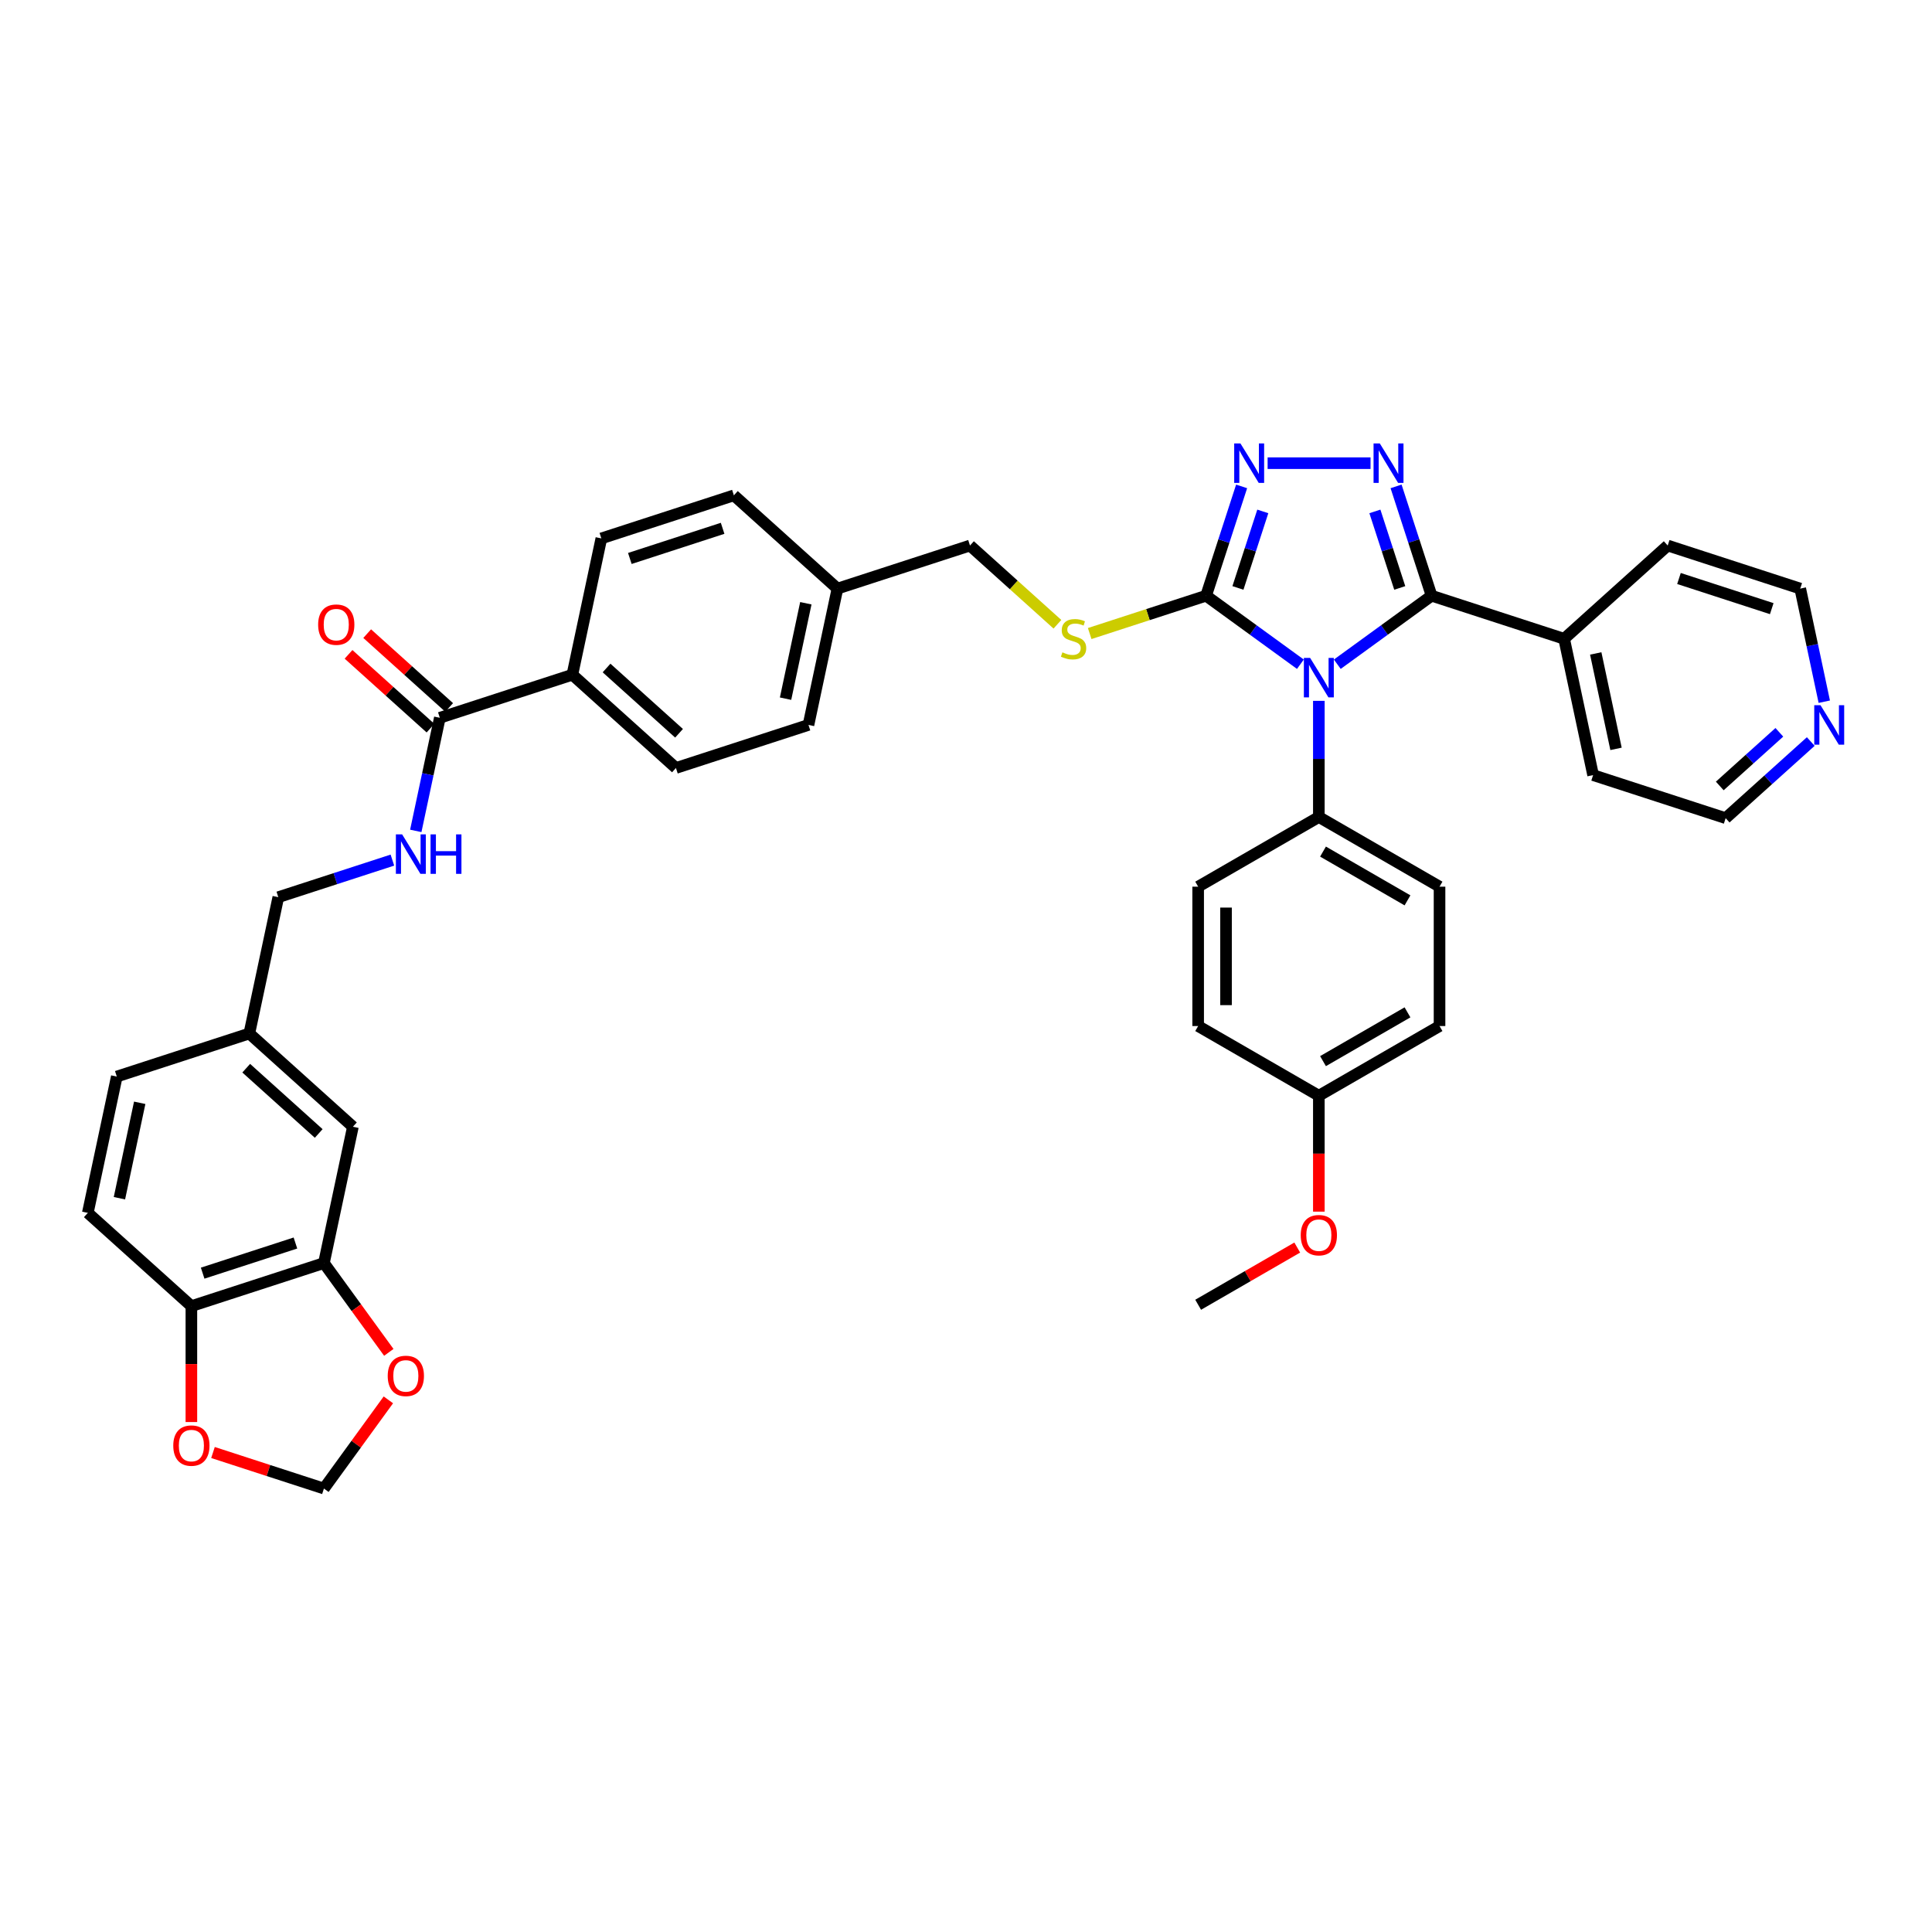 <?xml version='1.0' encoding='iso-8859-1'?>
<svg version='1.1' baseProfile='full'
              xmlns='http://www.w3.org/2000/svg'
                      xmlns:rdkit='http://www.rdkit.org/xml'
                      xmlns:xlink='http://www.w3.org/1999/xlink'
                  xml:space='preserve'
width='1000px' height='1000px' viewBox='0 0 1000 1000'>
<!-- END OF HEADER -->
<rect style='opacity:1.0;fill:#FFFFFF;stroke:none' width='1000' height='1000' x='0' y='0'> </rect>
<path class='bond-0' d='M 180.401,338.691 L 201.614,357.79' style='fill:none;fill-rule:evenodd;stroke:#FF0000;stroke-width:6px;stroke-linecap:butt;stroke-linejoin:miter;stroke-opacity:1' />
<path class='bond-0' d='M 201.614,357.79 L 222.826,376.89' style='fill:none;fill-rule:evenodd;stroke:#000000;stroke-width:6px;stroke-linecap:butt;stroke-linejoin:miter;stroke-opacity:1' />
<path class='bond-0' d='M 190.055,327.969 L 211.267,347.069' style='fill:none;fill-rule:evenodd;stroke:#FF0000;stroke-width:6px;stroke-linecap:butt;stroke-linejoin:miter;stroke-opacity:1' />
<path class='bond-0' d='M 211.267,347.069 L 232.48,366.169' style='fill:none;fill-rule:evenodd;stroke:#000000;stroke-width:6px;stroke-linecap:butt;stroke-linejoin:miter;stroke-opacity:1' />
<path class='bond-1' d='M 227.653,371.53 L 221.432,400.8' style='fill:none;fill-rule:evenodd;stroke:#000000;stroke-width:6px;stroke-linecap:butt;stroke-linejoin:miter;stroke-opacity:1' />
<path class='bond-1' d='M 221.432,400.8 L 215.21,430.069' style='fill:none;fill-rule:evenodd;stroke:#0000FF;stroke-width:6px;stroke-linecap:butt;stroke-linejoin:miter;stroke-opacity:1' />
<path class='bond-2' d='M 227.653,371.53 L 296.256,349.239' style='fill:none;fill-rule:evenodd;stroke:#000000;stroke-width:6px;stroke-linecap:butt;stroke-linejoin:miter;stroke-opacity:1' />
<path class='bond-3' d='M 167.663,653.759 L 99.06,676.049' style='fill:none;fill-rule:evenodd;stroke:#000000;stroke-width:6px;stroke-linecap:butt;stroke-linejoin:miter;stroke-opacity:1' />
<path class='bond-3' d='M 152.915,643.382 L 104.893,658.985' style='fill:none;fill-rule:evenodd;stroke:#000000;stroke-width:6px;stroke-linecap:butt;stroke-linejoin:miter;stroke-opacity:1' />
<path class='bond-4' d='M 167.663,653.759 L 184.455,676.871' style='fill:none;fill-rule:evenodd;stroke:#000000;stroke-width:6px;stroke-linecap:butt;stroke-linejoin:miter;stroke-opacity:1' />
<path class='bond-4' d='M 184.455,676.871 L 201.247,699.983' style='fill:none;fill-rule:evenodd;stroke:#FF0000;stroke-width:6px;stroke-linecap:butt;stroke-linejoin:miter;stroke-opacity:1' />
<path class='bond-5' d='M 167.663,653.759 L 182.661,583.201' style='fill:none;fill-rule:evenodd;stroke:#000000;stroke-width:6px;stroke-linecap:butt;stroke-linejoin:miter;stroke-opacity:1' />
<path class='bond-6' d='M 203.105,445.19 L 173.579,454.784' style='fill:none;fill-rule:evenodd;stroke:#0000FF;stroke-width:6px;stroke-linecap:butt;stroke-linejoin:miter;stroke-opacity:1' />
<path class='bond-6' d='M 173.579,454.784 L 144.052,464.377' style='fill:none;fill-rule:evenodd;stroke:#000000;stroke-width:6px;stroke-linecap:butt;stroke-linejoin:miter;stroke-opacity:1' />
<path class='bond-7' d='M 99.06,676.049 L 99.06,706.05' style='fill:none;fill-rule:evenodd;stroke:#000000;stroke-width:6px;stroke-linecap:butt;stroke-linejoin:miter;stroke-opacity:1' />
<path class='bond-7' d='M 99.06,706.05 L 99.06,736.05' style='fill:none;fill-rule:evenodd;stroke:#FF0000;stroke-width:6px;stroke-linecap:butt;stroke-linejoin:miter;stroke-opacity:1' />
<path class='bond-8' d='M 99.06,676.049 L 45.455,627.782' style='fill:none;fill-rule:evenodd;stroke:#000000;stroke-width:6px;stroke-linecap:butt;stroke-linejoin:miter;stroke-opacity:1' />
<path class='bond-9' d='M 673.081,343.804 L 648.678,326.074' style='fill:none;fill-rule:evenodd;stroke:#0000FF;stroke-width:6px;stroke-linecap:butt;stroke-linejoin:miter;stroke-opacity:1' />
<path class='bond-9' d='M 648.678,326.074 L 624.274,308.344' style='fill:none;fill-rule:evenodd;stroke:#000000;stroke-width:6px;stroke-linecap:butt;stroke-linejoin:miter;stroke-opacity:1' />
<path class='bond-10' d='M 692.182,343.804 L 716.586,326.074' style='fill:none;fill-rule:evenodd;stroke:#0000FF;stroke-width:6px;stroke-linecap:butt;stroke-linejoin:miter;stroke-opacity:1' />
<path class='bond-10' d='M 716.586,326.074 L 740.989,308.344' style='fill:none;fill-rule:evenodd;stroke:#000000;stroke-width:6px;stroke-linecap:butt;stroke-linejoin:miter;stroke-opacity:1' />
<path class='bond-11' d='M 682.632,362.76 L 682.632,392.818' style='fill:none;fill-rule:evenodd;stroke:#0000FF;stroke-width:6px;stroke-linecap:butt;stroke-linejoin:miter;stroke-opacity:1' />
<path class='bond-11' d='M 682.632,392.818 L 682.632,422.877' style='fill:none;fill-rule:evenodd;stroke:#000000;stroke-width:6px;stroke-linecap:butt;stroke-linejoin:miter;stroke-opacity:1' />
<path class='bond-12' d='M 624.274,308.344 L 633.467,280.051' style='fill:none;fill-rule:evenodd;stroke:#000000;stroke-width:6px;stroke-linecap:butt;stroke-linejoin:miter;stroke-opacity:1' />
<path class='bond-12' d='M 633.467,280.051 L 642.66,251.758' style='fill:none;fill-rule:evenodd;stroke:#0000FF;stroke-width:6px;stroke-linecap:butt;stroke-linejoin:miter;stroke-opacity:1' />
<path class='bond-12' d='M 640.753,304.314 L 647.188,284.509' style='fill:none;fill-rule:evenodd;stroke:#000000;stroke-width:6px;stroke-linecap:butt;stroke-linejoin:miter;stroke-opacity:1' />
<path class='bond-12' d='M 647.188,284.509 L 653.623,264.704' style='fill:none;fill-rule:evenodd;stroke:#0000FF;stroke-width:6px;stroke-linecap:butt;stroke-linejoin:miter;stroke-opacity:1' />
<path class='bond-13' d='M 624.274,308.344 L 594.149,318.132' style='fill:none;fill-rule:evenodd;stroke:#000000;stroke-width:6px;stroke-linecap:butt;stroke-linejoin:miter;stroke-opacity:1' />
<path class='bond-13' d='M 594.149,318.132 L 564.024,327.92' style='fill:none;fill-rule:evenodd;stroke:#CCCC00;stroke-width:6px;stroke-linecap:butt;stroke-linejoin:miter;stroke-opacity:1' />
<path class='bond-14' d='M 656.115,239.741 L 709.387,239.741' style='fill:none;fill-rule:evenodd;stroke:#0000FF;stroke-width:6px;stroke-linecap:butt;stroke-linejoin:miter;stroke-opacity:1' />
<path class='bond-15' d='M 722.603,251.758 L 731.796,280.051' style='fill:none;fill-rule:evenodd;stroke:#0000FF;stroke-width:6px;stroke-linecap:butt;stroke-linejoin:miter;stroke-opacity:1' />
<path class='bond-15' d='M 731.796,280.051 L 740.989,308.344' style='fill:none;fill-rule:evenodd;stroke:#000000;stroke-width:6px;stroke-linecap:butt;stroke-linejoin:miter;stroke-opacity:1' />
<path class='bond-15' d='M 711.64,264.704 L 718.075,284.509' style='fill:none;fill-rule:evenodd;stroke:#0000FF;stroke-width:6px;stroke-linecap:butt;stroke-linejoin:miter;stroke-opacity:1' />
<path class='bond-15' d='M 718.075,284.509 L 724.51,304.314' style='fill:none;fill-rule:evenodd;stroke:#000000;stroke-width:6px;stroke-linecap:butt;stroke-linejoin:miter;stroke-opacity:1' />
<path class='bond-16' d='M 740.989,308.344 L 809.592,330.634' style='fill:none;fill-rule:evenodd;stroke:#000000;stroke-width:6px;stroke-linecap:butt;stroke-linejoin:miter;stroke-opacity:1' />
<path class='bond-17' d='M 547.318,323.113 L 524.692,302.74' style='fill:none;fill-rule:evenodd;stroke:#CCCC00;stroke-width:6px;stroke-linecap:butt;stroke-linejoin:miter;stroke-opacity:1' />
<path class='bond-17' d='M 524.692,302.74 L 502.066,282.368' style='fill:none;fill-rule:evenodd;stroke:#000000;stroke-width:6px;stroke-linecap:butt;stroke-linejoin:miter;stroke-opacity:1' />
<path class='bond-18' d='M 311.254,278.682 L 379.857,256.391' style='fill:none;fill-rule:evenodd;stroke:#000000;stroke-width:6px;stroke-linecap:butt;stroke-linejoin:miter;stroke-opacity:1' />
<path class='bond-18' d='M 326.002,289.059 L 374.024,273.455' style='fill:none;fill-rule:evenodd;stroke:#000000;stroke-width:6px;stroke-linecap:butt;stroke-linejoin:miter;stroke-opacity:1' />
<path class='bond-19' d='M 311.254,278.682 L 296.256,349.239' style='fill:none;fill-rule:evenodd;stroke:#000000;stroke-width:6px;stroke-linecap:butt;stroke-linejoin:miter;stroke-opacity:1' />
<path class='bond-20' d='M 502.066,282.368 L 433.462,304.658' style='fill:none;fill-rule:evenodd;stroke:#000000;stroke-width:6px;stroke-linecap:butt;stroke-linejoin:miter;stroke-opacity:1' />
<path class='bond-21' d='M 379.857,256.391 L 433.462,304.658' style='fill:none;fill-rule:evenodd;stroke:#000000;stroke-width:6px;stroke-linecap:butt;stroke-linejoin:miter;stroke-opacity:1' />
<path class='bond-22' d='M 433.462,304.658 L 418.465,375.215' style='fill:none;fill-rule:evenodd;stroke:#000000;stroke-width:6px;stroke-linecap:butt;stroke-linejoin:miter;stroke-opacity:1' />
<path class='bond-22' d='M 417.101,312.242 L 406.603,361.632' style='fill:none;fill-rule:evenodd;stroke:#000000;stroke-width:6px;stroke-linecap:butt;stroke-linejoin:miter;stroke-opacity:1' />
<path class='bond-23' d='M 745.101,531.077 L 682.632,567.144' style='fill:none;fill-rule:evenodd;stroke:#000000;stroke-width:6px;stroke-linecap:butt;stroke-linejoin:miter;stroke-opacity:1' />
<path class='bond-23' d='M 728.517,523.993 L 684.789,549.24' style='fill:none;fill-rule:evenodd;stroke:#000000;stroke-width:6px;stroke-linecap:butt;stroke-linejoin:miter;stroke-opacity:1' />
<path class='bond-24' d='M 745.101,531.077 L 745.101,458.943' style='fill:none;fill-rule:evenodd;stroke:#000000;stroke-width:6px;stroke-linecap:butt;stroke-linejoin:miter;stroke-opacity:1' />
<path class='bond-25' d='M 682.632,567.144 L 620.162,531.077' style='fill:none;fill-rule:evenodd;stroke:#000000;stroke-width:6px;stroke-linecap:butt;stroke-linejoin:miter;stroke-opacity:1' />
<path class='bond-26' d='M 682.632,567.144 L 682.632,597.144' style='fill:none;fill-rule:evenodd;stroke:#000000;stroke-width:6px;stroke-linecap:butt;stroke-linejoin:miter;stroke-opacity:1' />
<path class='bond-26' d='M 682.632,597.144 L 682.632,627.144' style='fill:none;fill-rule:evenodd;stroke:#FF0000;stroke-width:6px;stroke-linecap:butt;stroke-linejoin:miter;stroke-opacity:1' />
<path class='bond-27' d='M 937.248,383.815 L 915.22,403.648' style='fill:none;fill-rule:evenodd;stroke:#0000FF;stroke-width:6px;stroke-linecap:butt;stroke-linejoin:miter;stroke-opacity:1' />
<path class='bond-27' d='M 915.22,403.648 L 893.193,423.482' style='fill:none;fill-rule:evenodd;stroke:#000000;stroke-width:6px;stroke-linecap:butt;stroke-linejoin:miter;stroke-opacity:1' />
<path class='bond-27' d='M 920.986,379.044 L 905.567,392.927' style='fill:none;fill-rule:evenodd;stroke:#0000FF;stroke-width:6px;stroke-linecap:butt;stroke-linejoin:miter;stroke-opacity:1' />
<path class='bond-27' d='M 905.567,392.927 L 890.148,406.811' style='fill:none;fill-rule:evenodd;stroke:#000000;stroke-width:6px;stroke-linecap:butt;stroke-linejoin:miter;stroke-opacity:1' />
<path class='bond-28' d='M 944.244,363.198 L 938.022,333.928' style='fill:none;fill-rule:evenodd;stroke:#0000FF;stroke-width:6px;stroke-linecap:butt;stroke-linejoin:miter;stroke-opacity:1' />
<path class='bond-28' d='M 938.022,333.928 L 931.801,304.658' style='fill:none;fill-rule:evenodd;stroke:#000000;stroke-width:6px;stroke-linecap:butt;stroke-linejoin:miter;stroke-opacity:1' />
<path class='bond-29' d='M 809.592,330.634 L 863.198,282.368' style='fill:none;fill-rule:evenodd;stroke:#000000;stroke-width:6px;stroke-linecap:butt;stroke-linejoin:miter;stroke-opacity:1' />
<path class='bond-30' d='M 809.592,330.634 L 824.589,401.192' style='fill:none;fill-rule:evenodd;stroke:#000000;stroke-width:6px;stroke-linecap:butt;stroke-linejoin:miter;stroke-opacity:1' />
<path class='bond-30' d='M 825.953,338.218 L 836.451,387.609' style='fill:none;fill-rule:evenodd;stroke:#000000;stroke-width:6px;stroke-linecap:butt;stroke-linejoin:miter;stroke-opacity:1' />
<path class='bond-31' d='M 931.801,304.658 L 863.198,282.368' style='fill:none;fill-rule:evenodd;stroke:#000000;stroke-width:6px;stroke-linecap:butt;stroke-linejoin:miter;stroke-opacity:1' />
<path class='bond-31' d='M 917.052,315.035 L 869.03,299.432' style='fill:none;fill-rule:evenodd;stroke:#000000;stroke-width:6px;stroke-linecap:butt;stroke-linejoin:miter;stroke-opacity:1' />
<path class='bond-32' d='M 893.193,423.482 L 824.589,401.192' style='fill:none;fill-rule:evenodd;stroke:#000000;stroke-width:6px;stroke-linecap:butt;stroke-linejoin:miter;stroke-opacity:1' />
<path class='bond-33' d='M 620.162,531.077 L 620.162,458.943' style='fill:none;fill-rule:evenodd;stroke:#000000;stroke-width:6px;stroke-linecap:butt;stroke-linejoin:miter;stroke-opacity:1' />
<path class='bond-33' d='M 634.589,520.257 L 634.589,469.763' style='fill:none;fill-rule:evenodd;stroke:#000000;stroke-width:6px;stroke-linecap:butt;stroke-linejoin:miter;stroke-opacity:1' />
<path class='bond-34' d='M 620.162,458.943 L 682.632,422.877' style='fill:none;fill-rule:evenodd;stroke:#000000;stroke-width:6px;stroke-linecap:butt;stroke-linejoin:miter;stroke-opacity:1' />
<path class='bond-35' d='M 682.632,422.877 L 745.101,458.943' style='fill:none;fill-rule:evenodd;stroke:#000000;stroke-width:6px;stroke-linecap:butt;stroke-linejoin:miter;stroke-opacity:1' />
<path class='bond-35' d='M 684.789,440.78 L 728.517,466.027' style='fill:none;fill-rule:evenodd;stroke:#000000;stroke-width:6px;stroke-linecap:butt;stroke-linejoin:miter;stroke-opacity:1' />
<path class='bond-36' d='M 671.451,645.732 L 645.807,660.538' style='fill:none;fill-rule:evenodd;stroke:#FF0000;stroke-width:6px;stroke-linecap:butt;stroke-linejoin:miter;stroke-opacity:1' />
<path class='bond-36' d='M 645.807,660.538 L 620.162,675.344' style='fill:none;fill-rule:evenodd;stroke:#000000;stroke-width:6px;stroke-linecap:butt;stroke-linejoin:miter;stroke-opacity:1' />
<path class='bond-37' d='M 418.465,375.215 L 349.862,397.506' style='fill:none;fill-rule:evenodd;stroke:#000000;stroke-width:6px;stroke-linecap:butt;stroke-linejoin:miter;stroke-opacity:1' />
<path class='bond-38' d='M 349.862,397.506 L 296.256,349.239' style='fill:none;fill-rule:evenodd;stroke:#000000;stroke-width:6px;stroke-linecap:butt;stroke-linejoin:miter;stroke-opacity:1' />
<path class='bond-38' d='M 351.474,379.545 L 313.95,345.758' style='fill:none;fill-rule:evenodd;stroke:#000000;stroke-width:6px;stroke-linecap:butt;stroke-linejoin:miter;stroke-opacity:1' />
<path class='bond-39' d='M 201.017,724.566 L 184.34,747.52' style='fill:none;fill-rule:evenodd;stroke:#FF0000;stroke-width:6px;stroke-linecap:butt;stroke-linejoin:miter;stroke-opacity:1' />
<path class='bond-39' d='M 184.34,747.52 L 167.663,770.473' style='fill:none;fill-rule:evenodd;stroke:#000000;stroke-width:6px;stroke-linecap:butt;stroke-linejoin:miter;stroke-opacity:1' />
<path class='bond-40' d='M 110.241,751.816 L 138.952,761.145' style='fill:none;fill-rule:evenodd;stroke:#FF0000;stroke-width:6px;stroke-linecap:butt;stroke-linejoin:miter;stroke-opacity:1' />
<path class='bond-40' d='M 138.952,761.145 L 167.663,770.473' style='fill:none;fill-rule:evenodd;stroke:#000000;stroke-width:6px;stroke-linecap:butt;stroke-linejoin:miter;stroke-opacity:1' />
<path class='bond-41' d='M 182.661,583.201 L 129.055,534.935' style='fill:none;fill-rule:evenodd;stroke:#000000;stroke-width:6px;stroke-linecap:butt;stroke-linejoin:miter;stroke-opacity:1' />
<path class='bond-41' d='M 164.967,586.683 L 127.443,552.896' style='fill:none;fill-rule:evenodd;stroke:#000000;stroke-width:6px;stroke-linecap:butt;stroke-linejoin:miter;stroke-opacity:1' />
<path class='bond-42' d='M 45.455,627.782 L 60.452,557.225' style='fill:none;fill-rule:evenodd;stroke:#000000;stroke-width:6px;stroke-linecap:butt;stroke-linejoin:miter;stroke-opacity:1' />
<path class='bond-42' d='M 61.816,620.198 L 72.314,570.808' style='fill:none;fill-rule:evenodd;stroke:#000000;stroke-width:6px;stroke-linecap:butt;stroke-linejoin:miter;stroke-opacity:1' />
<path class='bond-43' d='M 129.055,534.935 L 60.452,557.225' style='fill:none;fill-rule:evenodd;stroke:#000000;stroke-width:6px;stroke-linecap:butt;stroke-linejoin:miter;stroke-opacity:1' />
<path class='bond-44' d='M 129.055,534.935 L 144.052,464.377' style='fill:none;fill-rule:evenodd;stroke:#000000;stroke-width:6px;stroke-linecap:butt;stroke-linejoin:miter;stroke-opacity:1' />
<path  class='atom-0' d='M 164.67 323.321
Q 164.67 318.415, 167.094 315.674
Q 169.517 312.933, 174.047 312.933
Q 178.577 312.933, 181.001 315.674
Q 183.425 318.415, 183.425 323.321
Q 183.425 328.283, 180.972 331.111
Q 178.52 333.91, 174.047 333.91
Q 169.546 333.91, 167.094 331.111
Q 164.67 328.312, 164.67 323.321
M 174.047 331.601
Q 177.164 331.601, 178.837 329.524
Q 180.539 327.418, 180.539 323.321
Q 180.539 319.31, 178.837 317.29
Q 177.164 315.242, 174.047 315.242
Q 170.931 315.242, 169.229 317.261
Q 167.555 319.281, 167.555 323.321
Q 167.555 327.447, 169.229 329.524
Q 170.931 331.601, 174.047 331.601
' fill='#FF0000'/>
<path  class='atom-3' d='M 208.14 431.873
L 214.834 442.693
Q 215.498 443.76, 216.565 445.694
Q 217.633 447.627, 217.691 447.742
L 217.691 431.873
L 220.403 431.873
L 220.403 452.301
L 217.604 452.301
L 210.419 440.471
Q 209.583 439.086, 208.688 437.499
Q 207.823 435.912, 207.563 435.422
L 207.563 452.301
L 204.908 452.301
L 204.908 431.873
L 208.14 431.873
' fill='#0000FF'/>
<path  class='atom-3' d='M 222.855 431.873
L 225.625 431.873
L 225.625 440.558
L 236.07 440.558
L 236.07 431.873
L 238.84 431.873
L 238.84 452.301
L 236.07 452.301
L 236.07 442.866
L 225.625 442.866
L 225.625 452.301
L 222.855 452.301
L 222.855 431.873
' fill='#0000FF'/>
<path  class='atom-5' d='M 678.116 340.529
L 684.81 351.349
Q 685.474 352.416, 686.541 354.35
Q 687.609 356.283, 687.667 356.398
L 687.667 340.529
L 690.379 340.529
L 690.379 360.957
L 687.58 360.957
L 680.396 349.127
Q 679.559 347.742, 678.664 346.155
Q 677.799 344.568, 677.539 344.078
L 677.539 360.957
L 674.884 360.957
L 674.884 340.529
L 678.116 340.529
' fill='#0000FF'/>
<path  class='atom-7' d='M 642.049 229.527
L 648.743 240.347
Q 649.407 241.414, 650.474 243.347
Q 651.542 245.281, 651.6 245.396
L 651.6 229.527
L 654.312 229.527
L 654.312 249.955
L 651.513 249.955
L 644.329 238.125
Q 643.492 236.74, 642.598 235.153
Q 641.732 233.566, 641.472 233.076
L 641.472 249.955
L 638.818 249.955
L 638.818 229.527
L 642.049 229.527
' fill='#0000FF'/>
<path  class='atom-8' d='M 714.183 229.527
L 720.877 240.347
Q 721.541 241.414, 722.608 243.347
Q 723.676 245.281, 723.733 245.396
L 723.733 229.527
L 726.446 229.527
L 726.446 249.955
L 723.647 249.955
L 716.462 238.125
Q 715.626 236.74, 714.731 235.153
Q 713.865 233.566, 713.606 233.076
L 713.606 249.955
L 710.951 249.955
L 710.951 229.527
L 714.183 229.527
' fill='#0000FF'/>
<path  class='atom-10' d='M 549.901 337.646
Q 550.131 337.732, 551.084 338.136
Q 552.036 338.54, 553.074 338.8
Q 554.142 339.031, 555.181 339.031
Q 557.114 339.031, 558.239 338.107
Q 559.364 337.155, 559.364 335.511
Q 559.364 334.385, 558.787 333.693
Q 558.239 333, 557.374 332.625
Q 556.508 332.25, 555.065 331.817
Q 553.248 331.269, 552.151 330.75
Q 551.084 330.23, 550.304 329.134
Q 549.554 328.038, 549.554 326.191
Q 549.554 323.623, 551.286 322.036
Q 553.046 320.449, 556.508 320.449
Q 558.874 320.449, 561.557 321.574
L 560.894 323.796
Q 558.441 322.786, 556.595 322.786
Q 554.604 322.786, 553.507 323.623
Q 552.411 324.431, 552.44 325.845
Q 552.44 326.941, 552.988 327.605
Q 553.565 328.268, 554.373 328.643
Q 555.21 329.019, 556.595 329.451
Q 558.441 330.028, 559.538 330.606
Q 560.634 331.183, 561.413 332.366
Q 562.221 333.52, 562.221 335.511
Q 562.221 338.338, 560.317 339.867
Q 558.441 341.368, 555.296 341.368
Q 553.478 341.368, 552.093 340.964
Q 550.737 340.589, 549.121 339.925
L 549.901 337.646
' fill='#CCCC00'/>
<path  class='atom-17' d='M 942.283 365.001
L 948.977 375.821
Q 949.64 376.889, 950.708 378.822
Q 951.776 380.755, 951.833 380.871
L 951.833 365.001
L 954.545 365.001
L 954.545 385.429
L 951.747 385.429
L 944.562 373.6
Q 943.725 372.215, 942.831 370.628
Q 941.965 369.041, 941.706 368.55
L 941.706 385.429
L 939.051 385.429
L 939.051 365.001
L 942.283 365.001
' fill='#0000FF'/>
<path  class='atom-27' d='M 673.254 639.335
Q 673.254 634.43, 675.678 631.689
Q 678.102 628.948, 682.632 628.948
Q 687.162 628.948, 689.585 631.689
Q 692.009 634.43, 692.009 639.335
Q 692.009 644.298, 689.556 647.125
Q 687.104 649.924, 682.632 649.924
Q 678.131 649.924, 675.678 647.125
Q 673.254 644.327, 673.254 639.335
M 682.632 647.616
Q 685.748 647.616, 687.421 645.538
Q 689.124 643.432, 689.124 639.335
Q 689.124 635.324, 687.421 633.305
Q 685.748 631.256, 682.632 631.256
Q 679.515 631.256, 677.813 633.276
Q 676.14 635.296, 676.14 639.335
Q 676.14 643.461, 677.813 645.538
Q 679.515 647.616, 682.632 647.616
' fill='#FF0000'/>
<path  class='atom-32' d='M 200.685 712.174
Q 200.685 707.269, 203.109 704.528
Q 205.532 701.787, 210.062 701.787
Q 214.592 701.787, 217.016 704.528
Q 219.44 707.269, 219.44 712.174
Q 219.44 717.137, 216.987 719.964
Q 214.535 722.763, 210.062 722.763
Q 205.561 722.763, 203.109 719.964
Q 200.685 717.165, 200.685 712.174
M 210.062 720.455
Q 213.179 720.455, 214.852 718.377
Q 216.554 716.271, 216.554 712.174
Q 216.554 708.163, 214.852 706.143
Q 213.179 704.095, 210.062 704.095
Q 206.946 704.095, 205.244 706.115
Q 203.57 708.134, 203.57 712.174
Q 203.57 716.3, 205.244 718.377
Q 206.946 720.455, 210.062 720.455
' fill='#FF0000'/>
<path  class='atom-33' d='M 89.683 748.241
Q 89.683 743.335, 92.107 740.594
Q 94.53 737.853, 99.06 737.853
Q 103.59 737.853, 106.014 740.594
Q 108.438 743.335, 108.438 748.241
Q 108.438 753.203, 105.985 756.031
Q 103.533 758.83, 99.06 758.83
Q 94.559 758.83, 92.107 756.031
Q 89.683 753.232, 89.683 748.241
M 99.06 756.522
Q 102.176 756.522, 103.85 754.444
Q 105.552 752.338, 105.552 748.241
Q 105.552 744.23, 103.85 742.21
Q 102.176 740.162, 99.06 740.162
Q 95.944 740.162, 94.242 742.181
Q 92.568 744.201, 92.568 748.241
Q 92.568 752.367, 94.242 754.444
Q 95.944 756.522, 99.06 756.522
' fill='#FF0000'/>
</svg>
